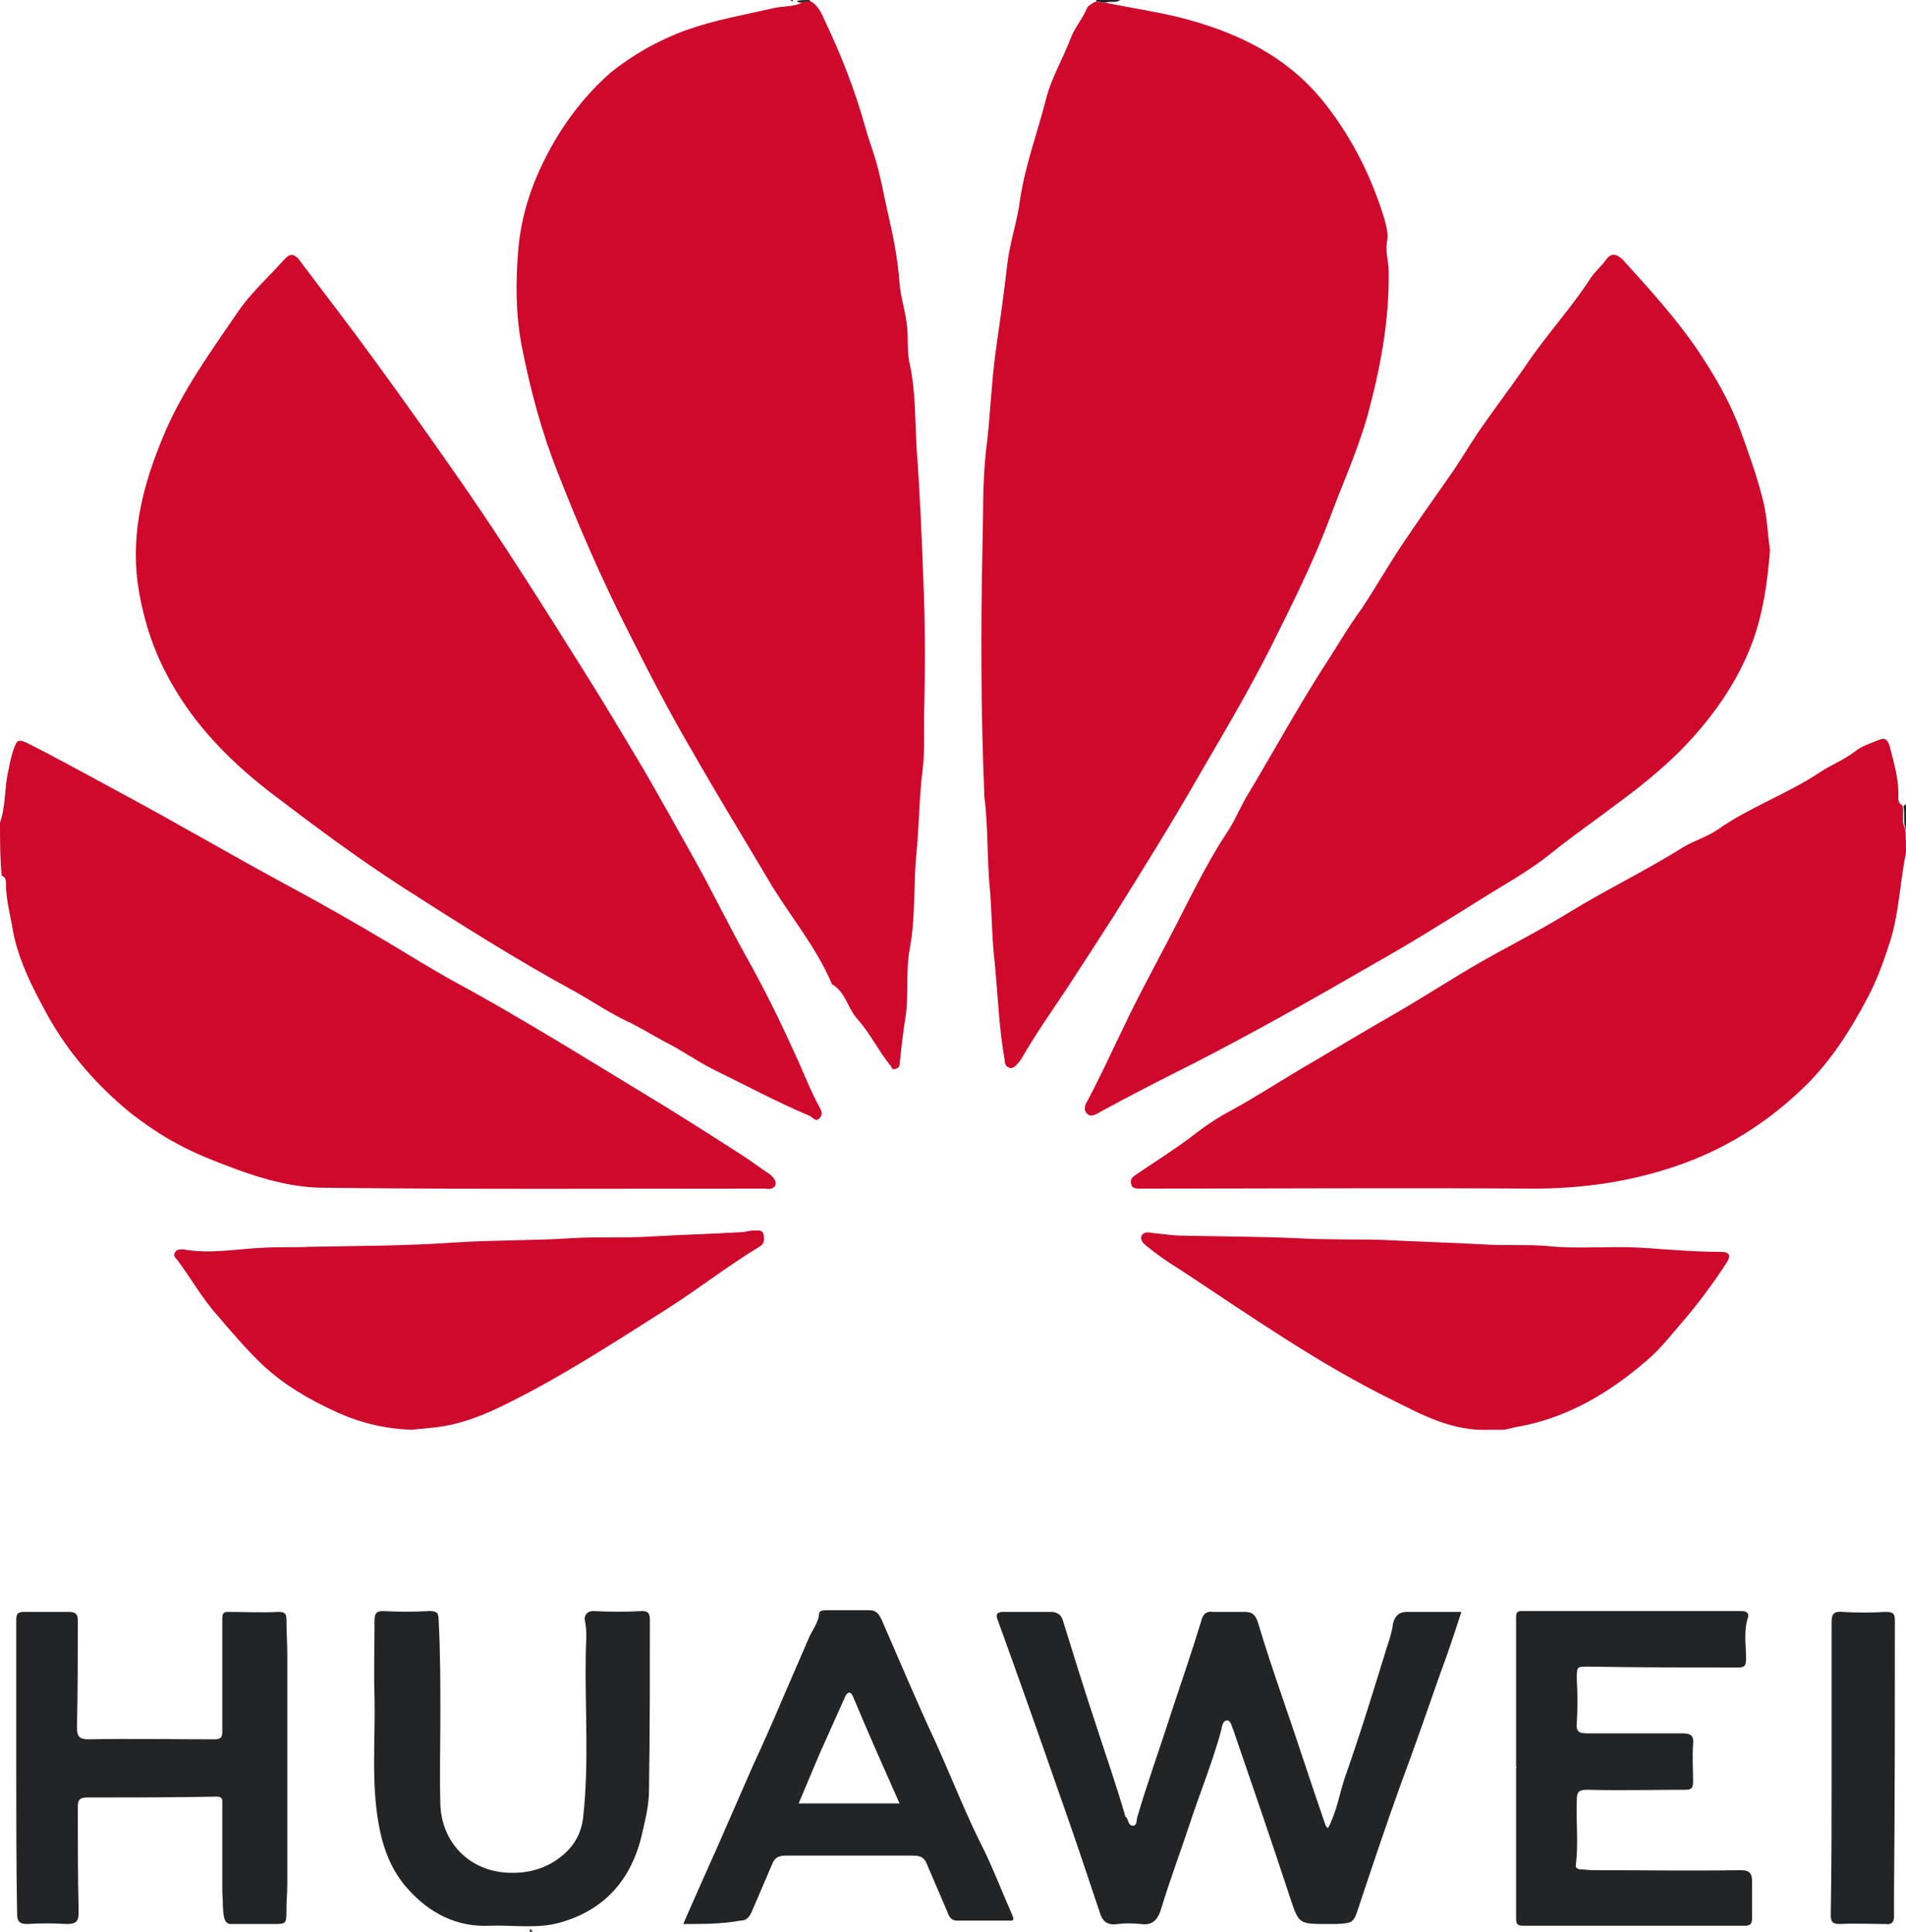 <svg xmlns="http://www.w3.org/2000/svg" xmlns:xlink="http://www.w3.org/1999/xlink" id="Calque_1" x="0px" y="0px" viewBox="0 0 222.9 225.9" style="enable-background:new 0 0 222.9 225.9;" xml:space="preserve"><style type="text/css">	.st0{fill:#CF092C;}	.st1{fill:#222426;}</style><g>	<path class="st0" d="M0,96.2c0.7-2,0.5-4.1,1-6.2c0.2-1,0.4-2,0.8-2.9c0.3-0.8,0.9-0.4,1.4-0.2c2.8,1.4,5.5,2.9,8.3,4.4   c3.3,1.8,6.7,3.6,10,5.5c3.8,2.1,7.6,4.3,11.5,6.4c4.3,2.3,8.5,4.7,12.7,7.2c2.3,1.4,4.6,2.8,6.9,4.1c7.6,4.1,15,8.7,22.4,13.2   c4,2.4,7.9,4.9,11.8,7.4c1.1,0.7,2.1,1.5,3.2,2.2c0.4,0.3,0.8,0.8,0.7,1.2c-0.1,0.5-0.7,0.6-1.2,0.5c-17.2,0-34.4,0.1-51.6-0.1   c-3.4,0-6.8-0.9-10.1-2.1c-2.4-0.9-4.8-1.8-7-3c-1.9-1-3.8-2.3-5.6-3.7c-3.9-3.2-7.2-7-9.6-11.3c-1.8-3.3-3.6-6.7-4.2-10.6   c-0.3-1.6-0.7-3.2-0.7-4.8c0-0.4,0-0.8-0.5-1C0,100.4,0,98.3,0,96.2z"></path>	<path class="st0" d="M222.9,99.7c-0.7,3.4-0.8,6.9-1.8,10.2c-0.7,2.2-1.5,4.5-2.6,6.6c-2.1,4-4.5,7.8-7.8,10.9c-4.2,4-9,7-14.5,8.9   c-5.5,1.9-11.1,2.7-16.9,2.7c-15.2-0.1-30.3,0-45.5,0c-0.2,0-0.3,0-0.5,0c-0.4,0-0.9,0-1-0.5c-0.2-0.6,0.2-0.9,0.5-1.1   c2.2-1.5,4.6-3,6.7-4.6c1.4-1.1,2.9-2.1,4.4-2.9c3.3-1.8,6.3-3.8,9.6-5.7c3.2-1.9,6.4-3.8,9.7-5.7c3.3-1.9,6.5-4,9.8-5.9   c3.5-2,7.1-3.8,10.5-5.9c4.4-2.7,9-4.9,13.3-7.6c1.3-0.8,2.8-1.2,4.1-2.1c3.7-2.6,8-4.1,11.8-6.6c1.3-0.9,2.9-1.5,4.2-2.5   c0.7-0.6,1.9-1,2.9-1.4c0.7-0.3,1,0.1,1.2,0.8c0.5,2,1.1,3.9,1,6c0,0.4,0.1,0.7,0.5,0.9c0.2,0.9-0.2,1.8,0.3,2.7   C222.9,97.9,222.9,98.8,222.9,99.7z"></path>	<path class="st1" d="M222.9,97c-0.4-0.9-0.1-1.8-0.3-2.7c0.1-0.1,0.2-0.2,0.3-0.3C222.9,95,222.9,96,222.9,97z"></path>	<path class="st1" d="M131,0c-0.5,0.4-1.2,0.1-1.7,0.3c-0.4,0-0.7-0.1-1.1-0.1c0-0.1,0-0.2,0.1-0.2C129.1,0,130.1,0,131,0z"></path>	<path class="st1" d="M94.7,0c0,0.1,0,0.1,0,0.2c-0.2,0-0.5,0-0.7,0.1c-0.3,0-0.6,0.1-0.8-0.2C93.7,0,94.2,0,94.7,0z"></path>	<path class="st1" d="M92.7,0c0.1,0.1,0,0.2-0.1,0.1c-0.1,0-0.1-0.1-0.2-0.1C92.6,0,92.6,0,92.7,0z"></path>	<path class="st1" d="M62,225.9c-0.1-0.1-0.1-0.2,0.1-0.3c0,0,0.1,0.2,0.2,0.3C62.2,225.9,62.1,225.9,62,225.9z"></path>	<path class="st0" d="M128.1,0.2c0.4,0,0.7,0.1,1.1,0.1c2.9,0.6,5.7,1,8.6,1.7c6.8,1.7,12.9,4.6,17.3,10.3c3.1,4,5.3,8.4,6.8,13.3   c0.2,0.8,0.5,1.7,0.3,2.7c-0.2,1.2,0.2,2.3,0.2,3.4c0.1,5.8-1,11.5-2.5,17c-1.2,4.2-3,8.1-4.5,12.2c-1.9,5-4.3,9.8-6.7,14.6   c-2.5,5-5.4,9.9-8.2,14.7c-3.3,5.8-6.8,11.4-10.3,17c-1.8,2.8-3.6,5.6-5.5,8.5c-1.8,2.7-3.7,5.4-5.3,8.2c-0.2,0.3-0.4,0.5-0.6,0.7   c-0.3,0.3-0.6,0.4-0.9,0.2c-0.3-0.1-0.4-0.5-0.4-0.8c-0.7-3.9-0.8-7.8-1.2-11.7c-0.3-2.6-0.3-5.3-0.5-7.9   c-0.4-3.8-0.2-7.6-0.7-11.4c0-0.1,0-0.2,0-0.4c-0.4-9.6-0.4-19.3-0.2-28.9c0.1-3.6,0-7.3,0.4-10.9c0.5-3.8,0.6-7.6,1.1-11.4   c0.5-3.5,1-7,1.4-10.5c0.3-2.6,1.2-5.1,1.5-7.6c0.6-4,2-7.7,3-11.6c0.6-2.5,2-4.8,2.9-7.2c0.5-1.3,1.4-2.3,1.9-3.5   C127.2,0.7,127.7,0.4,128.1,0.2z"></path>	<path class="st0" d="M94,0.2c0.2,0,0.5,0,0.7-0.1c1,0.5,1.4,1.5,1.8,2.4c1.9,4,3.5,8.1,4.7,12.4c0.5,1.8,1.2,3.5,1.6,5.3   c0.4,1.6,0.7,3.3,1.1,5c0.6,2.6,1.1,5.2,1.3,7.9c0.1,1.5,0.6,3,0.8,4.5c0.3,1.7,0,3.4,0.4,5c0.7,3.3,0.6,6.6,0.8,9.9   c0.4,5.3,0.6,10.5,0.8,15.8c0.2,4.7,0.2,9.4,0.1,14.1c-0.1,2.5,0.1,5.1-0.2,7.6c-0.4,3.1-0.4,6.3-0.7,9.5   c-0.4,3.8-0.1,7.7-0.8,11.4c-0.5,2.6-0.1,5.4-0.5,8c-0.3,1.9-0.5,3.7-0.7,5.6c0,0.3-0.2,0.4-0.5,0.5c-0.4,0.2-0.4-0.2-0.5-0.3   c-1.4-1.7-2.4-3.8-3.9-5.5c-1.2-1.3-1.4-3.2-3-4.1c-1.9-4.5-5.1-8.2-7.5-12.3c-2.9-4.9-5.9-9.8-8.7-14.7c-2.7-4.6-5.2-9.4-7.6-14.2   c-3.1-6.1-5.8-12.3-8.3-18.7c-1.9-4.8-3.2-9.7-4.2-14.8c-0.7-3.7-0.7-7.4-0.4-11.1c0.4-5,2.2-9.5,4.8-13.7c1.7-2.7,3.7-5.1,6-7.1   C74,6.4,77,4.7,80.3,3.5c3.4-1.2,6.9-1.8,10.4-2.6C91.8,0.7,93,0.8,94,0.2z"></path>	<path class="st0" d="M34.2,29.8c0.3,0.1,0.6,0.3,0.8,0.6c3,4,6.1,8,9,12c3.5,4.8,6.9,9.6,10.3,14.5c4.7,6.8,9.1,13.8,13.5,20.8   c2.6,4.1,5.1,8.3,7.6,12.5c1.9,3.3,3.8,6.7,5.7,10.1c2.2,3.9,4.1,7.9,6.3,11.8c2,3.6,3.8,7.2,5.5,11c1,2.1,1.8,4.3,2.9,6.3   c0.2,0.4,0.5,0.8,0.1,1.3c-0.5,0.6-0.8,0-1.2-0.2c-3.8-1.6-7.5-3.6-11.2-5.4c-2-1-3.8-2.3-5.8-3.3c-1.3-0.7-2.6-1.5-4-2.2   c-2.2-1-4.1-2.3-6.2-3.5c-7-3.8-13.8-8.1-20.5-12.4c-5.4-3.5-10.5-7.3-15.6-11.2c-5-3.9-9.3-8.4-12.2-14.2   c-1.6-3.2-2.6-6.6-3.1-10.1c-0.8-6.1,0.7-11.7,3-17.2c2.2-5.3,5.5-9.8,8.7-14.5c1.5-2.2,3.5-4,5.3-6C33.5,30.1,33.7,29.8,34.2,29.8   z"></path>	<path class="st0" d="M207,64.3c-0.3,3.8-0.8,7.4-2.1,10.9c-1.8,4.8-4.8,8.9-8.3,12.5c-2.3,2.3-4.9,4.4-7.5,6.3   c-2.5,1.9-5.1,3.7-7.6,5.7c-2.7,2.2-5.7,3.8-8.7,5.7c-4,2.5-8,5-12.1,7.3c-6.9,4-13.8,7.9-21,11.6c-3.6,1.8-7.3,3.7-10.8,5.6   c-0.6,0.3-1.3,0.9-1.8,0.3c-0.5-0.5-0.1-1.2,0.2-1.7c2.2-4.2,4.1-8.6,6.3-12.8c1.1-2.1,2.2-4.2,3.3-6.3c2.1-4,4-8.1,6.5-11.9   c0.9-1.3,1.5-2.8,2.3-4.2c3-5,5.8-10.1,8.9-15c1.6-2.4,3-4.9,4.7-7.2c1.5-2.3,2.9-4.7,4.4-7c1.8-2.7,3.7-5.4,5.6-8.1   c1.3-1.8,2.4-3.7,3.6-5.5c1.8-2.6,3.7-5.1,5.5-7.7c2.4-3.6,5.4-6.8,7.7-10.4c0.5-0.7,1.2-1.3,1.7-2c0.7-1,1.4-0.6,2,0   c3,3.3,6,6.6,8.5,10.2c2.1,3.1,4,6.3,5.3,9.9c0.9,2.5,1.8,5,2.5,7.7C206.7,60.4,206.7,62.5,207,64.3z"></path>	<path class="st0" d="M48.2,167.2c-3.1-0.1-6.1-0.8-8.9-2.1c-3.1-1.4-6-3.1-8.5-5.4c-1.9-1.8-3.7-3.9-5.4-5.9   c-1.8-2-3.1-4.4-4.7-6.5c-0.2-0.2-0.5-0.5-0.2-0.9c0.2-0.3,0.6-0.3,0.9-0.3c3.3,0.6,6.5-0.1,9.7-0.2c1.7-0.1,3.4,0,5.1-0.1   c5.7-0.1,11.4-0.1,17-0.5c4.5-0.3,9-0.2,13.6-0.5c3.1-0.2,6.2,0,9.3-0.2c3.5-0.2,7-0.3,10.5-0.5c0.5,0,1-0.2,1.6-0.2   c0.5,0,1-0.1,1.1,0.5c0.1,0.5,0.1,1.1-0.5,1.4c-3.8,2.3-7.2,5-11,7.4c-5.2,3.3-10.3,6.6-15.7,9.5c-3.8,2-7.6,4-12,4.3   C49.4,167.1,48.8,167.1,48.2,167.2z"></path>	<path class="st0" d="M174.2,167.2c-4.3,0.2-7.8-1.7-11.2-3.4c-8.8-4.3-16.9-10-25.1-15.4c-1.3-0.8-2.6-1.7-3.7-2.6   c-0.4-0.3-0.9-0.7-0.7-1.3c0.3-0.5,0.8-0.4,1.4-0.3c1.1,0.1,2.3,0.3,3.4,0.3c4.5,0.1,9,0.1,13.4,0.3c3.4,0.2,6.7,0.1,10.1,0.2   c3.8,0.2,7.5,0.3,11.3,0.5c2.6,0.2,5.1,0,7.7,0.2c3.6,0.4,7.3,0,10.9,0.2c3.2,0.2,6.4,0.5,9.6,0.5c1.2,0,1,0.7,0.6,1.3   c-1.7,2.6-3.5,5-5.5,7.3c-1.2,1.4-2.3,2.8-3.7,4c-4.5,3.9-9.5,6.9-15.5,7.9c-0.5,0.1-1,0.3-1.6,0.3   C175.2,167.2,174.6,167.2,174.2,167.2z"></path>	<path class="st1" d="M155.3,213.8c1-1.9,1.3-3.8,1.9-5.7c1.8-5.1,3.4-10.3,5-15.5c0.3-0.9,0.6-1.8,0.7-2.7c0.2-0.9,0.7-1.4,1.6-1.4   c2.1,0,4.2,0,6.4,0c-0.8,2.5-1.6,4.9-2.5,7.3c-1.5,4.3-3,8.6-4.6,12.9c-1.7,4.7-3.3,9.5-4.9,14.3c-0.6,1.9-0.7,1.9-2.7,2   c-0.3,0-0.6,0-0.9,0c-3.5,0-3.4,0-4.5-3.3c-2.1-6.4-4.3-12.8-6.5-19.2c-0.2-0.5-0.4-1.3-0.7-1.3c-0.6-0.1-0.7,0.7-0.8,1.2   c-1,3.7-2.5,7.3-3.7,11c-1.1,3.3-2.3,6.5-3.3,9.8c-0.4,1.3-1,2-2.4,1.8c-0.9-0.1-1.9-0.1-2.7,0c-1.3,0.2-1.8-0.4-2.1-1.4   c-1.5-4.5-3-9-4.6-13.5c-2.4-6.9-4.8-13.7-7.3-20.6c-0.3-0.7-0.1-1,0.6-1c1.9,0,3.7,0,5.6,0c0.7,0,1.2,0.3,1.4,1   c1.3,4.2,2.6,8.4,4,12.6c1.1,3.4,2.3,6.8,3.3,10.3c0,0,0,0.1,0.1,0.1c0.3,0.3,0.2,1,0.8,1c0.5,0,0.4-0.7,0.5-1   c1.2-4.1,2.7-8.2,4-12.3c1.2-3.6,2.4-7.1,3.5-10.7c0.2-0.8,0.6-1.1,1.4-1c1.2,0,2.5,0,3.7,0c0.8,0,1.2,0.3,1.5,1.2   c0.9,3,1.9,6,2.9,8.9c1.7,4.9,3.3,9.9,5,14.8C155,213.5,155.1,213.6,155.3,213.8z"></path>	<path class="st1" d="M1.9,206.6c0-5.7,0-11.4,0-17.1c0-0.7,0.1-1,0.9-1c1.7,0,3.5,0,5.2,0c0.8,0,1.1,0.2,1.1,1   c0,4.2,0,8.3-0.1,12.5c0,1.1,0.3,1.4,1.4,1.4c4.9-0.1,9.7,0,14.6,0c0.7,0,1-0.1,1-0.9c0-4.4,0-8.8,0-13.2c0-0.6,0.1-0.8,0.7-0.8   c2,0,3.9,0.1,5.9,0c0.7,0,0.9,0.2,0.9,0.9c0,1.4,0.1,2.8,0.1,4.2c0,8.9,0,17.8,0,26.7c0,1-0.1,2-0.1,3c0,1.7,0,1.7-1.6,1.7   c-1.6,0-3.2,0-4.7,0c-0.6,0-0.8-0.1-1-0.8c-0.2-1-0.1-1.9-0.2-2.8c0-3.5,0-6.9,0-10.4c0-0.5,0.1-0.9-0.7-0.9   c-5,0.1-10.1,0.1-15.1,0.1c-1,0-1.1,0.4-1.1,1.2c0,4.1,0,8.2,0.1,12.2c0,1.1-0.3,1.4-1.4,1.4c-1.5-0.1-3.1-0.1-4.6,0   c-0.9,0-1.2-0.3-1.2-1.2C1.9,218.1,1.9,212.3,1.9,206.6C1.9,206.6,1.9,206.6,1.9,206.6z"></path>	<path class="st1" d="M177.3,206.6c0-5.8,0-11.7,0-17.5c0-0.6,0.2-0.7,0.7-0.7c8.6,0,17.2,0,25.7,0c0.6,0,0.9,0.3,0.7,0.8   c-0.5,1.6-0.2,3.2-0.2,4.8c0,0.8-0.2,1-0.9,1c-5.8,0-11.6,0-17.4-0.1c-1.5,0-1.5-0.1-1.5,1.5c0.1,1.7,0.1,3.4,0,5.1   c-0.1,0.9,0.2,1.2,1.1,1.2c3.7,0,7.5,0,11.2,0c1.1,0,1.4,0.3,1.3,1.3c-0.1,1.5,0,2.9,0,4.4c0,0.7-0.2,0.9-0.9,0.9   c-3.8,0-7.7,0.1-11.5,0c-1,0-1.2,0.3-1.2,1.2c-0.1,2.5,0.2,5-0.1,7.5c-0.1,0.4,0.1,0.5,0.4,0.6c0.5,0,1,0.1,1.5,0.1   c5.8,0,11.6,0.1,17.4,0c1,0,1.3,0.4,1.3,1.3c0,1.5,0,2.9,0,4.4c0,0.6-0.3,0.8-0.8,0.8c-8.7,0-17.3,0-26,0c-0.8,0-0.8-0.4-0.8-1   c0-5.8,0-11.6,0-17.4C177.4,206.6,177.3,206.6,177.3,206.6z"></path>	<path class="st1" d="M51.5,200.6c0,3.5-0.1,7,0,10.5c0.2,4.4,3.4,7.7,7.9,7.9c2.2,0.1,4.3-0.4,6.1-1.8c1.6-1.2,2.5-2.8,2.7-4.7   c0.7-6.3,0.2-12.6,0.3-18.9c0-1.3,0.2-2.7-0.1-4.1c-0.1-0.4,0.1-1.1,1-1.1c1.9,0.1,3.8,0.1,5.7,0c0.7,0,0.9,0.3,0.9,1   c0,6.6,0,13.2-0.1,19.9c0,1.7-0.4,3.4-0.8,5.1c-1.2,5.3-4.3,8.9-9.5,10.4c-2.7,0.8-5.5,0.3-8.3,0.4c-3.9,0.2-7.1-1.5-9.6-4.3   c-1.9-2.1-2.9-4.7-3.4-7.5c-0.9-4.9-0.4-9.9-0.5-14.9c-0.1-3,0-6,0-9c0-0.8,0.2-1.1,1-1.1c1.8,0.1,3.6,0.1,5.4,0   c0.9,0,1.1,0.2,1.1,1.1C51.5,193.2,51.5,196.9,51.5,200.6C51.5,200.6,51.5,200.6,51.5,200.6z"></path>	<path class="st1" d="M79.9,225c1.3-3,2.6-5.9,3.9-8.8c1.4-3.2,2.8-6.4,4.2-9.6c1.2-2.6,2.4-5.3,3.5-7.9c1.1-2.5,2.1-4.9,3.2-7.4   c0.4-0.8,1-1.6,1.1-2.6c0-0.4,0.6-0.4,1-0.4c1.6,0,3.2,0,4.9,0c0.8,0,1.1,0.5,1.4,1.1c2.1,4.8,4.1,9.6,6.3,14.3   c1.9,4.2,3.6,8.6,5.7,12.7c1.2,2.5,2.2,5.1,3.3,7.6c0.3,0.7-0.1,0.6-0.4,0.6c-2,0-4.1,0-6.1,0c-0.6,0-0.9-0.4-1.1-1   c-0.8-1.9-1.6-3.7-2.4-5.6c-0.3-0.8-0.8-1-1.6-1c-5,0-9.9,0-14.9,0c-0.8,0-1.3,0.2-1.6,1c-0.8,1.9-1.6,3.7-2.4,5.6   c-0.3,0.6-0.6,1-1.3,1C84.4,225,82.3,225,79.9,225z M105.2,210.9c-1.9-4.3-3.7-8.3-5.4-12.4c-0.3-0.8-0.7-0.7-1,0   c-1,2.2-2,4.5-3,6.7c-0.8,1.9-1.6,3.8-2.4,5.7C97.3,210.9,101.1,210.9,105.2,210.9z"></path>	<path class="st1" d="M214.2,206.8c0-5.7,0-11.4,0-17.1c0-1,0.3-1.3,1.3-1.2c1.7,0.1,3.3,0.1,5,0c0.9,0,1.1,0.2,1.1,1   c0,10.6,0,21.1-0.1,31.7c0,1,0,1.9,0,2.9c0,0.7-0.3,1-1,0.9c-1.8,0-3.6-0.1-5.4,0c-0.9,0-1-0.4-1-1.1   C214.2,218.2,214.2,212.5,214.2,206.8C214.2,206.8,214.2,206.8,214.2,206.8z"></path></g></svg>